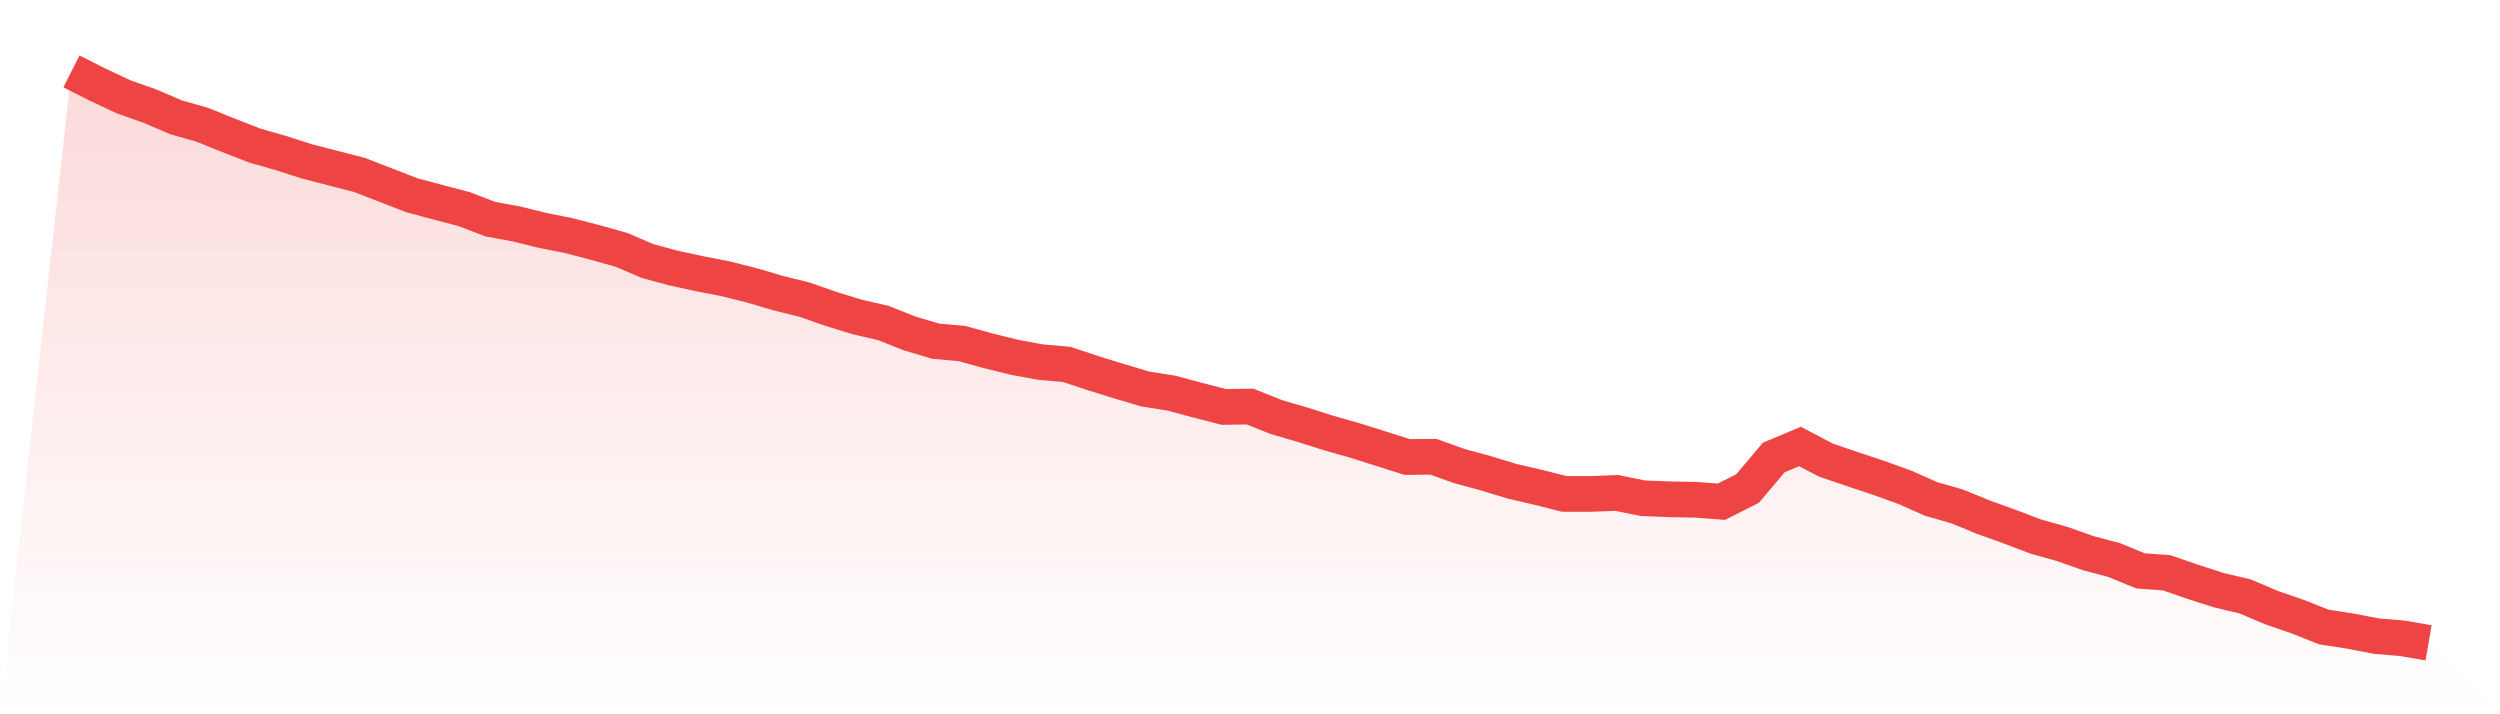 <svg viewBox="0 0 140 40" xmlns="http://www.w3.org/2000/svg">
<defs>
<linearGradient id="gradient" x1="0" x2="0" y1="0" y2="1">
<stop offset="0%" stop-color="#ef4444" stop-opacity="0.2"/>
<stop offset="100%" stop-color="#ef4444" stop-opacity="0"/>
</linearGradient>
</defs>
<path d="M4,4 L4,4 L5.467,4.74 L6.933,5.426 L8.4,5.944 L9.867,6.572 L11.333,6.989 L12.8,7.581 L14.267,8.152 L15.733,8.571 L17.2,9.042 L18.667,9.42 L20.133,9.798 L21.6,10.367 L23.067,10.936 L24.533,11.328 L26,11.712 L27.467,12.275 L28.933,12.544 L30.4,12.906 L31.867,13.198 L33.333,13.58 L34.8,13.991 L36.267,14.619 L37.733,15.016 L39.2,15.332 L40.667,15.618 L42.133,15.99 L43.6,16.421 L45.067,16.785 L46.533,17.298 L48,17.75 L49.467,18.087 L50.933,18.671 L52.4,19.106 L53.867,19.238 L55.333,19.643 L56.8,20.006 L58.267,20.277 L59.733,20.407 L61.2,20.892 L62.667,21.348 L64.133,21.783 L65.6,22.017 L67.067,22.41 L68.533,22.788 L70,22.767 L71.467,23.353 L72.933,23.782 L74.4,24.247 L75.867,24.666 L77.333,25.126 L78.8,25.592 L80.267,25.578 L81.733,26.102 L83.2,26.502 L84.667,26.948 L86.133,27.289 L87.6,27.659 L89.067,27.661 L90.533,27.603 L92,27.901 L93.467,27.961 L94.933,27.986 L96.4,28.097 L97.867,27.355 L99.333,25.619 L100.8,25.003 L102.267,25.773 L103.733,26.27 L105.2,26.759 L106.667,27.287 L108.133,27.938 L109.6,28.36 L111.067,28.961 L112.533,29.489 L114,30.046 L115.467,30.457 L116.933,30.975 L118.4,31.365 L119.867,31.969 L121.333,32.076 L122.8,32.583 L124.267,33.054 L125.733,33.401 L127.2,34.026 L128.667,34.531 L130.133,35.112 L131.6,35.338 L133.067,35.622 L134.533,35.745 L136,36 L140,40 L0,40 z" fill="url(#gradient)"/>
<path d="M4,4 L4,4 L5.467,4.74 L6.933,5.426 L8.4,5.944 L9.867,6.572 L11.333,6.989 L12.8,7.581 L14.267,8.152 L15.733,8.571 L17.2,9.042 L18.667,9.42 L20.133,9.798 L21.6,10.367 L23.067,10.936 L24.533,11.328 L26,11.712 L27.467,12.275 L28.933,12.544 L30.4,12.906 L31.867,13.198 L33.333,13.58 L34.8,13.991 L36.267,14.619 L37.733,15.016 L39.2,15.332 L40.667,15.618 L42.133,15.99 L43.6,16.421 L45.067,16.785 L46.533,17.298 L48,17.75 L49.467,18.087 L50.933,18.671 L52.4,19.106 L53.867,19.238 L55.333,19.643 L56.8,20.006 L58.267,20.277 L59.733,20.407 L61.2,20.892 L62.667,21.348 L64.133,21.783 L65.6,22.017 L67.067,22.41 L68.533,22.788 L70,22.767 L71.467,23.353 L72.933,23.782 L74.4,24.247 L75.867,24.666 L77.333,25.126 L78.8,25.592 L80.267,25.578 L81.733,26.102 L83.2,26.502 L84.667,26.948 L86.133,27.289 L87.6,27.659 L89.067,27.661 L90.533,27.603 L92,27.901 L93.467,27.961 L94.933,27.986 L96.4,28.097 L97.867,27.355 L99.333,25.619 L100.8,25.003 L102.267,25.773 L103.733,26.27 L105.2,26.759 L106.667,27.287 L108.133,27.938 L109.6,28.36 L111.067,28.961 L112.533,29.489 L114,30.046 L115.467,30.457 L116.933,30.975 L118.4,31.365 L119.867,31.969 L121.333,32.076 L122.8,32.583 L124.267,33.054 L125.733,33.401 L127.2,34.026 L128.667,34.531 L130.133,35.112 L131.6,35.338 L133.067,35.622 L134.533,35.745 L136,36" fill="none" stroke="#ef4444" stroke-width="2"/>
</svg>